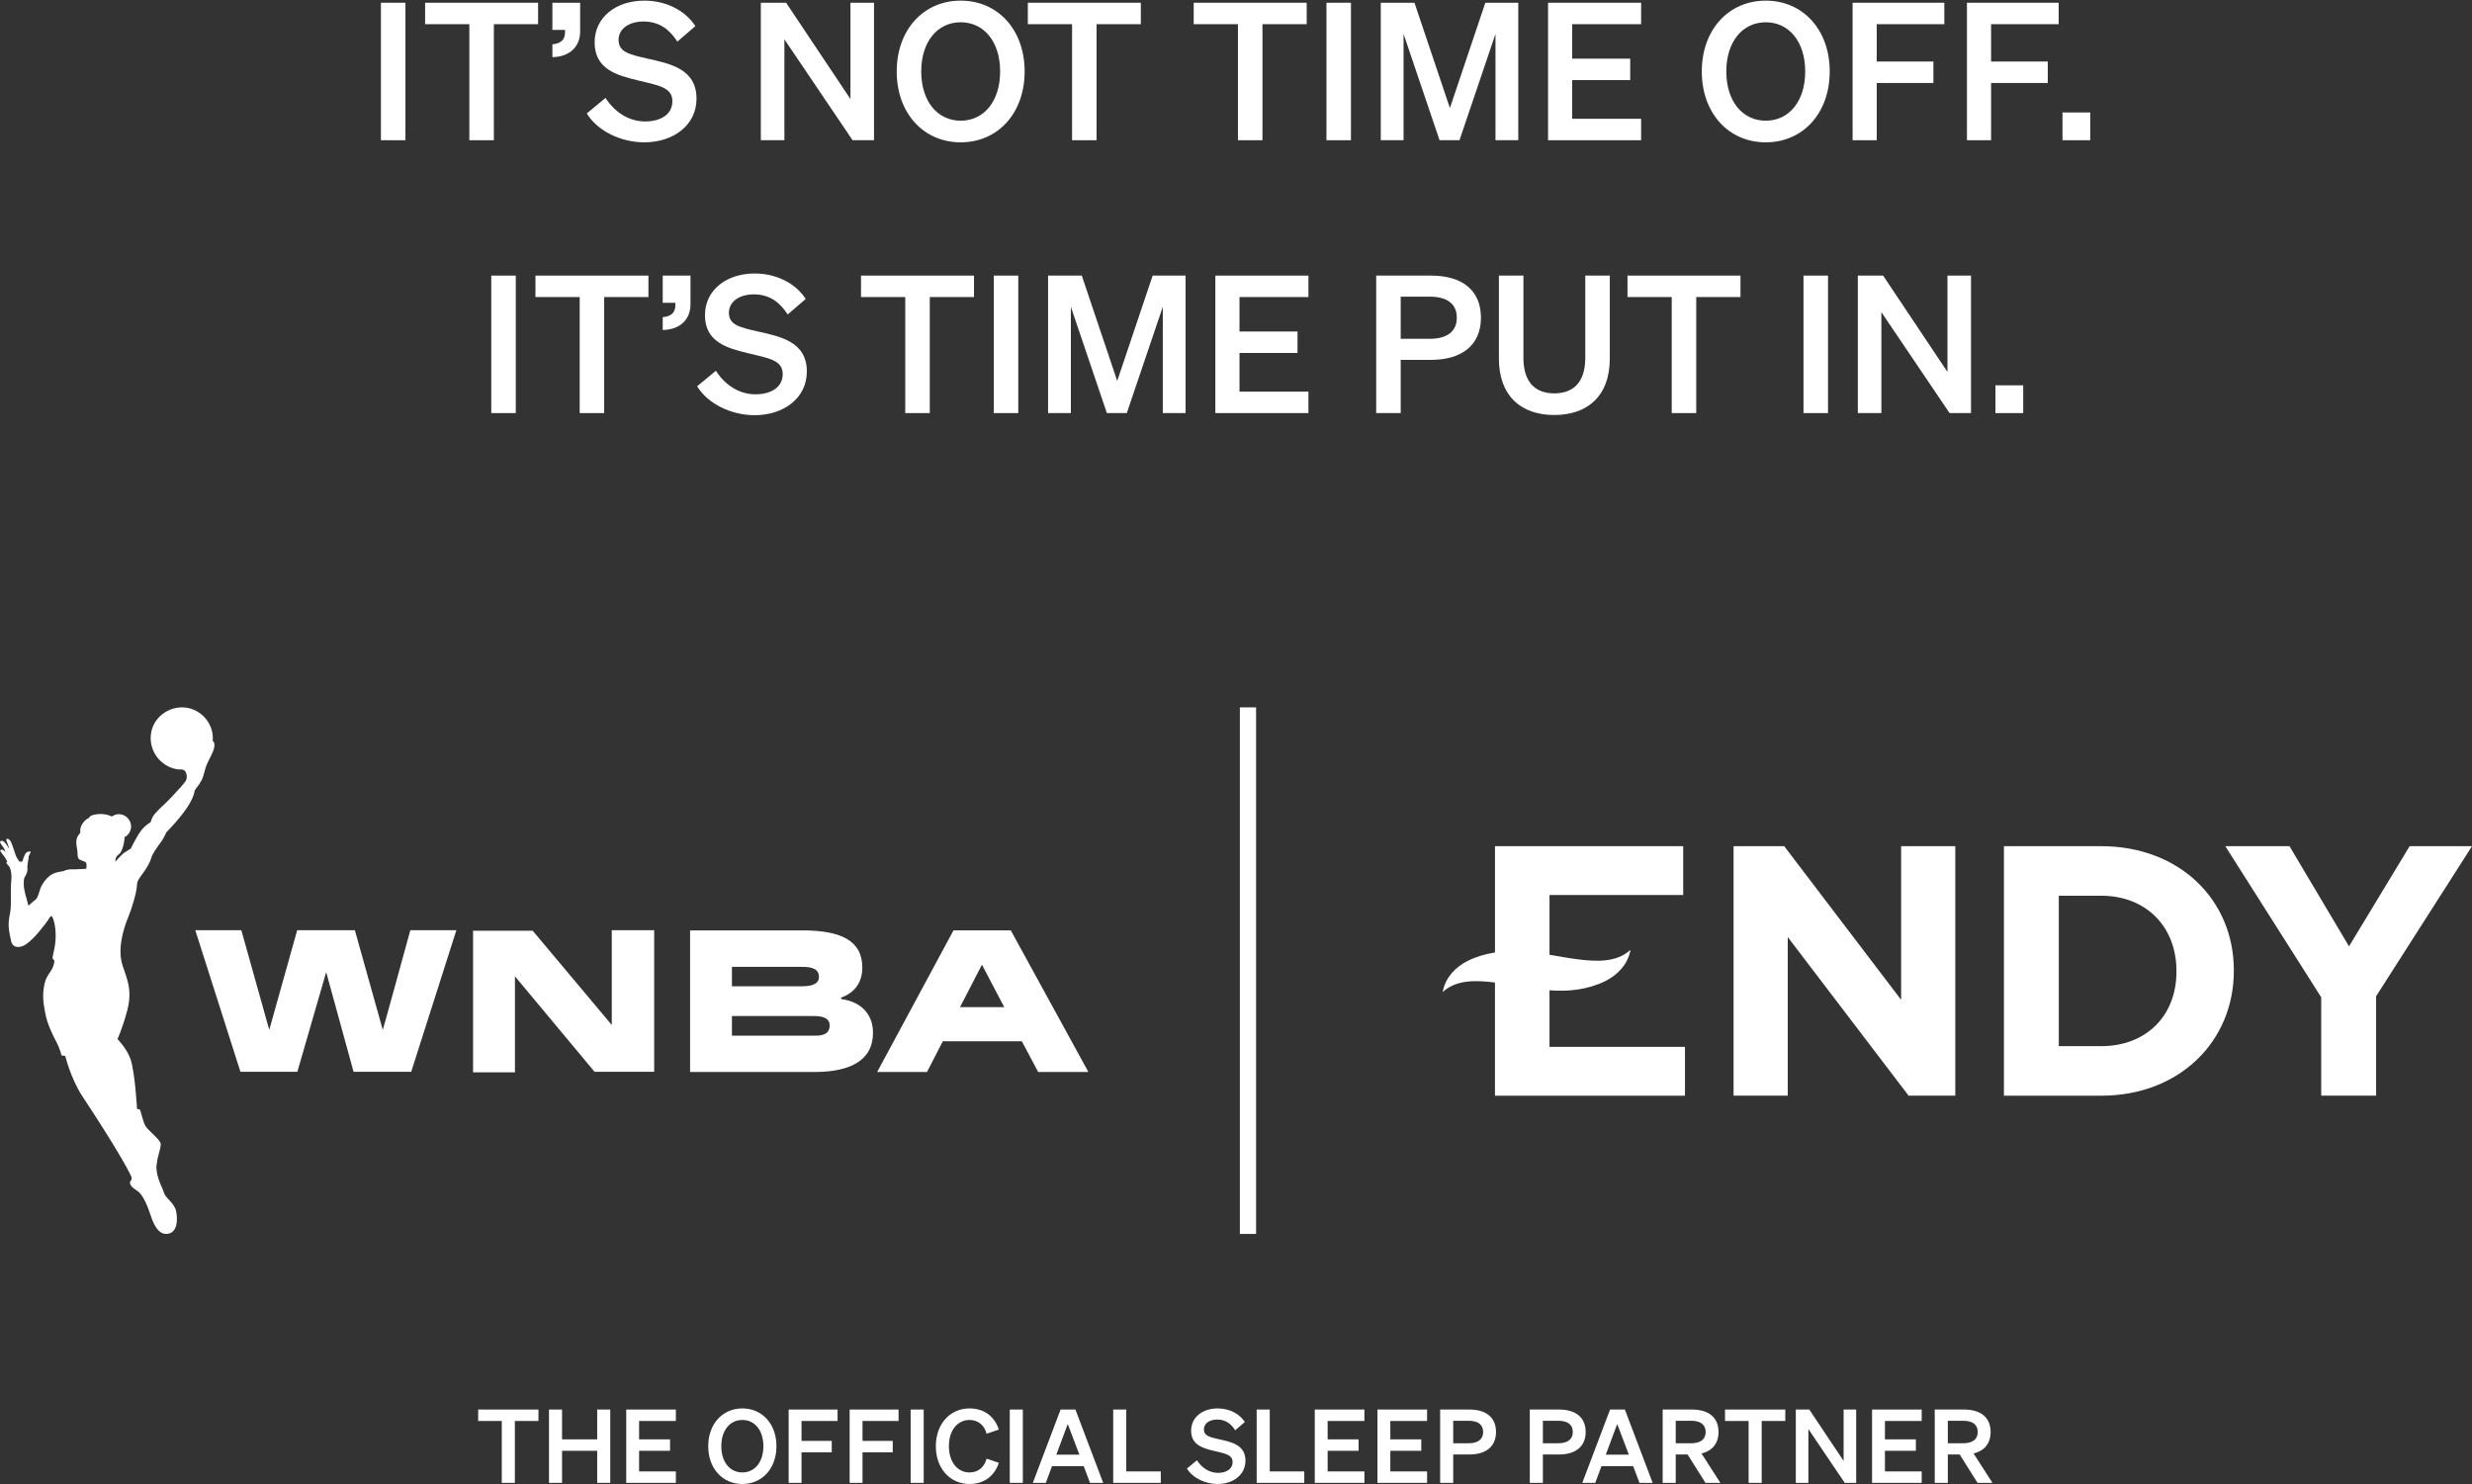 <svg xmlns="http://www.w3.org/2000/svg" fill="none" viewBox="0 0 438 263" height="263" width="438">
<rect x="0" y="0" width="438" height="263" fill="#333333" stroke="none"/>
<path fill="white" d="M353.561 73.201V68.281H358.481V73.201H353.561Z"></path>
<path fill="white" d="M349.232 48.839V73.201H345.432L333.352 55.319V73.201H329.179V48.839H333.658L345.059 65.906V48.839H349.232Z"></path>
<path fill="white" d="M323.897 48.839V73.201H319.553V48.839H323.897Z"></path>
<path fill="white" d="M308.384 52.639H300.546V73.201H296.203V52.639H288.365V48.839H308.384V52.639Z"></path>
<path fill="white" d="M275.39 73.541C269.588 73.541 265.584 70.249 265.584 63.531V48.839H269.927V63.395C269.927 67.84 272.133 69.707 275.39 69.707C278.682 69.707 280.887 67.84 280.887 63.395V48.839H285.231V63.531C285.231 70.249 281.227 73.541 275.39 73.541Z"></path>
<path fill="white" d="M248.183 63.769V73.201H243.84V48.839H253.578C259.007 48.839 262.4 51.383 262.4 56.304C262.4 61.156 259.007 63.769 253.578 63.769H248.183ZM248.183 60.036H253.34C256.462 60.036 258.125 58.679 258.125 56.304C258.125 53.894 256.462 52.571 253.34 52.571H248.183V60.036Z"></path>
<path fill="white" d="M215.343 48.839H231.834V52.639H219.619V58.747H229.9V62.547H219.619V69.401H231.834V73.201H215.343V48.839Z"></path>
<path fill="white" d="M199.65 73.201H196.121L189.742 54.369V73.201H185.704V48.838H191.676L197.954 67.501L204.231 48.838H210.067V73.201H206.029V54.369L199.65 73.201Z"></path>
<path fill="white" d="M180.422 48.839V73.201H176.078V48.839H180.422Z"></path>
<path fill="white" d="M172.579 52.639H164.741V73.201H160.398V52.639H152.56V48.839H172.579V52.639Z"></path>
<path fill="white" d="M123.518 68.451L126.843 65.702C128.54 68.349 131.085 69.876 133.867 69.876C136.616 69.876 138.685 68.621 138.685 66.279C138.685 63.802 136.141 63.463 132.51 62.581C128.845 61.699 124.909 60.613 124.909 55.862C124.909 51.349 128.777 48.465 133.698 48.465C137.871 48.465 141.129 50.433 142.757 52.978L139.568 55.727C138.21 53.623 136.412 52.164 133.562 52.164C130.949 52.164 129.151 53.487 129.151 55.421C129.151 57.559 131.017 58 134.308 58.746C138.244 59.629 142.961 60.545 142.961 65.838C142.961 70.623 138.753 73.575 133.731 73.575C129.558 73.575 125.418 71.573 123.518 68.451Z"></path>
<path fill="white" d="M117.424 53.657V48.839H122.345V53.928C122.345 56.677 120.41 58.441 117.424 58.475V56.202C118.951 56.066 119.664 55.387 119.664 54.064V53.657H117.424Z"></path>
<path fill="white" d="M114.892 52.639H107.053V73.201H102.71V52.639H94.872V48.839H114.892V52.639Z"></path>
<path fill="white" d="M91.388 48.839V73.201H87.045V48.839H91.388Z"></path>
<path fill="white" d="M365.44 24.849V19.929H370.36V24.849H365.44Z"></path>
<path fill="white" d="M352.789 24.849H348.514V0.486H364.767V4.286H352.789V10.903H362.833V14.704H352.789V24.849Z"></path>
<path fill="white" d="M332.527 24.849H328.252V0.486H344.505V4.286H332.527V10.903H342.571V14.704H332.527V24.849Z"></path>
<path fill="white" d="M301.532 12.667C301.532 5.27 306.282 0.113 312.865 0.113C319.448 0.113 324.198 5.27 324.198 12.667C324.198 20.064 319.448 25.222 312.865 25.222C306.282 25.222 301.532 20.064 301.532 12.667ZM319.855 12.667C319.855 7.374 316.971 3.947 312.865 3.947C308.759 3.947 305.875 7.374 305.875 12.667C305.875 17.961 308.759 21.388 312.865 21.388C316.971 21.388 319.855 17.961 319.855 12.667Z"></path>
<path fill="white" d="M274.291 0.486H290.782V4.286H278.567V10.394H288.848V14.194H278.567V21.049H290.782V24.849H274.291V0.486Z"></path>
<path fill="white" d="M258.597 24.849H255.068L248.689 6.017V24.849H244.651V0.486H250.623L256.901 19.148L263.178 0.486H269.014V24.849H264.976V6.017L258.597 24.849Z"></path>
<path fill="white" d="M239.369 0.486V24.849H235.026V0.486H239.369Z"></path>
<path fill="white" d="M231.527 4.286H223.689V24.849H219.345V4.286H211.507V0.486H231.527V4.286Z"></path>
<path fill="white" d="M202.136 4.286H194.298V24.849H189.955V4.286H182.117V0.486H202.136V4.286Z"></path>
<path fill="white" d="M158.885 12.667C158.885 5.27 163.636 0.113 170.218 0.113C176.801 0.113 181.552 5.27 181.552 12.667C181.552 20.064 176.801 25.222 170.218 25.222C163.636 25.222 158.885 20.064 158.885 12.667ZM177.208 12.667C177.208 7.374 174.324 3.947 170.218 3.947C166.113 3.947 163.229 7.374 163.229 12.667C163.229 17.961 166.113 21.388 170.218 21.388C174.324 21.388 177.208 17.961 177.208 12.667Z"></path>
<path fill="white" d="M154.862 0.486V24.849H151.062L138.982 6.967V24.849H134.808V0.486H139.287L150.688 17.554V0.486H154.862Z"></path>
<path fill="white" d="M103.968 20.098L107.293 17.35C108.99 19.997 111.535 21.523 114.317 21.523C117.066 21.523 119.136 20.268 119.136 17.927C119.136 15.45 116.591 15.11 112.96 14.228C109.295 13.346 105.359 12.26 105.359 7.51C105.359 2.997 109.227 0.113 114.148 0.113C118.321 0.113 121.579 2.081 123.207 4.626L120.018 7.374C118.66 5.27 116.862 3.811 114.012 3.811C111.399 3.811 109.601 5.135 109.601 7.069C109.601 9.206 111.467 9.647 114.758 10.394C118.694 11.276 123.411 12.192 123.411 17.486C123.411 22.27 119.203 25.222 114.181 25.222C110.008 25.222 105.868 23.22 103.968 20.098Z"></path>
<path fill="white" d="M97.875 5.304V0.486H102.795V5.576C102.795 8.324 100.861 10.089 97.875 10.123V7.849C99.402 7.714 100.114 7.035 100.114 5.712V5.304H97.875Z"></path>
<path fill="white" d="M95.342 4.286H87.504V24.849H83.16V4.286H75.322V0.486H95.342V4.286Z"></path>
<path fill="white" d="M71.838 0.486V24.849H67.495V0.486H71.838Z"></path>
<path fill="white" d="M345.124 257.743V262.774H342.807V249.78H348.001C350.897 249.78 352.706 251.138 352.706 253.762C352.706 255.807 351.584 257.11 349.684 257.562L353.032 262.774H350.39L347.223 257.743H345.124ZM345.124 255.752H347.874C349.539 255.752 350.426 255.028 350.426 253.762C350.426 252.477 349.539 251.771 347.874 251.771H345.124V255.752Z"></path>
<path fill="white" d="M331.7 249.78H340.495V251.807H333.981V255.065H339.464V257.091H333.981V260.747H340.495V262.774H331.7V249.78Z"></path>
<path fill="white" d="M328.885 249.78V262.774H326.859L320.416 253.237V262.774H318.19V249.78H320.579L326.659 258.883V249.78H328.885Z"></path>
<path fill="white" d="M316.324 251.807H312.144V262.774H309.827V251.807H305.647V249.78H316.324V251.807Z"></path>
<path fill="white" d="M296.914 257.743V262.774H294.597V249.78H299.791C302.686 249.78 304.496 251.138 304.496 253.762C304.496 255.807 303.374 257.11 301.474 257.562L304.822 262.774H302.18L299.013 257.743H296.914ZM296.914 255.752H299.664C301.329 255.752 302.216 255.028 302.216 253.762C302.216 252.477 301.329 251.771 299.664 251.771H296.914V255.752Z"></path>
<path fill="white" d="M285.278 249.78H287.902L292.824 262.774H290.49L289.368 259.806H283.758L282.654 262.774H280.356L285.278 249.78ZM286.545 252.35L284.518 257.779H288.608L286.545 252.35Z"></path>
<path fill="white" d="M273.375 257.743V262.774H271.058V249.78H276.252C279.147 249.78 280.957 251.138 280.957 253.762C280.957 256.35 279.147 257.743 276.252 257.743H273.375ZM273.375 255.752H276.125C277.79 255.752 278.677 255.028 278.677 253.762C278.677 252.477 277.79 251.771 276.125 251.771H273.375V255.752Z"></path>
<path fill="white" d="M257.488 257.743V262.774H255.171V249.78H260.365C263.261 249.78 265.07 251.138 265.07 253.762C265.07 256.35 263.261 257.743 260.365 257.743H257.488ZM257.488 255.752H260.238C261.903 255.752 262.79 255.028 262.79 253.762C262.79 252.477 261.903 251.771 260.238 251.771H257.488V255.752Z"></path>
<path fill="white" d="M244.064 249.78H252.859V251.807H246.344V255.065H251.828V257.091H246.344V260.747H252.859V262.774H244.064V249.78Z"></path>
<path fill="white" d="M232.957 249.78H241.752V251.807H235.237V255.065H240.721V257.091H235.237V260.747H241.752V262.774H232.957V249.78Z"></path>
<path fill="white" d="M222.663 262.774V249.78H224.98V260.747H231.097V262.774H222.663Z"></path>
<path fill="white" d="M210.306 260.24L212.08 258.774C212.985 260.186 214.342 261 215.826 261C217.292 261 218.395 260.33 218.395 259.082C218.395 257.761 217.038 257.58 215.102 257.109C213.147 256.639 211.048 256.06 211.048 253.526C211.048 251.119 213.111 249.581 215.735 249.581C217.961 249.581 219.698 250.631 220.567 251.988L218.866 253.454C218.142 252.332 217.183 251.554 215.663 251.554C214.269 251.554 213.31 252.259 213.31 253.291C213.31 254.431 214.306 254.666 216.061 255.064C218.16 255.535 220.676 256.023 220.676 258.847C220.676 261.398 218.432 262.973 215.753 262.973C213.527 262.973 211.32 261.905 210.306 260.24Z"></path>
<path fill="white" d="M197.242 262.774V249.78H199.558V260.747H205.675V262.774H197.242Z"></path>
<path fill="white" d="M187.923 249.78H190.547L195.469 262.774H193.135L192.013 259.806H186.403L185.299 262.774H183L187.923 249.78ZM189.189 252.35L187.163 257.779H191.252L189.189 252.35Z"></path>
<path fill="white" d="M181.232 249.78V262.774H178.916V249.78H181.232Z"></path>
<path fill="white" d="M168.131 256.277C168.131 259.082 169.651 260.928 171.787 260.928C173.307 260.928 174.411 260.005 174.809 258.485L176.98 259.227C176.22 261.525 174.411 262.973 171.787 262.973C168.33 262.973 165.815 260.222 165.815 256.277C165.815 252.332 168.33 249.581 171.787 249.581C174.411 249.581 176.22 251.029 176.98 253.327L174.809 254.069C174.411 252.549 173.307 251.626 171.787 251.626C169.651 251.626 168.131 253.472 168.131 256.277Z"></path>
<path fill="white" d="M163.666 249.78V262.774H161.35V249.78H163.666Z"></path>
<path fill="white" d="M152.824 262.774H150.544V249.78H159.212V251.807H152.824V255.336H158.18V257.363H152.824V262.774Z"></path>
<path fill="white" d="M142.017 262.774H139.737V249.78H148.405V251.807H142.017V255.336H147.374V257.363H142.017V262.774Z"></path>
<path fill="white" d="M125.487 256.277C125.487 252.332 128.02 249.581 131.531 249.581C135.042 249.581 137.576 252.332 137.576 256.277C137.576 260.222 135.042 262.973 131.531 262.973C128.02 262.973 125.487 260.222 125.487 256.277ZM135.259 256.277C135.259 253.454 133.721 251.626 131.531 251.626C129.342 251.626 127.803 253.454 127.803 256.277C127.803 259.1 129.342 260.928 131.531 260.928C133.721 260.928 135.259 259.1 135.259 256.277Z"></path>
<path fill="white" d="M110.958 249.78H119.753V251.807H113.238V255.065H118.722V257.091H113.238V260.747H119.753V262.774H110.958V249.78Z"></path>
<path fill="white" d="M105.813 249.78H108.129V262.774H105.813V257.091H99.587V262.774H97.271V249.78H99.587V255.065H105.813V249.78Z"></path>
<path fill="white" d="M95.405 251.807H91.225V262.774H88.908V251.807H84.728V249.78H95.405V251.807Z"></path>
<path fill="white" d="M274.549 176.226V175.486C277.912 175.755 281.396 175.371 284.477 173.833C286.55 172.798 288.445 170.922 288.899 168.311C286.421 170.626 282.719 170.379 279.727 170.018C277.996 169.811 276.275 169.478 274.549 169.19V158.604H298.236V149.95H264.888V168.787C263.215 169.045 261.578 169.516 260.041 170.282C257.968 171.317 256.073 173.193 255.618 175.804C258.097 173.489 261.799 173.736 264.791 174.097L264.885 174.11V194.165H298.55V185.511H274.549V176.226Z"></path>
<path fill="white" d="M336.849 177.172L316.133 149.95H307.162V194.162H316.762V166.056L338.175 194.162H346.449V149.95H336.849V177.172Z"></path>
<path fill="white" d="M372.306 149.95H355.063V194.165H372.306C386.202 194.165 395.802 184.5 395.802 172.056V171.93C395.802 159.488 386.202 149.95 372.306 149.95ZM385.634 172.183C385.634 180.014 380.266 185.385 372.306 185.385H364.789V158.73H372.306C380.263 158.73 385.634 164.225 385.634 172.056V172.183Z"></path>
<path fill="white" d="M426.946 149.95L416.209 167.699L405.663 149.95H394.291L411.284 176.729V194.162H421.01V176.54L438 149.95H426.946Z"></path>
<path fill="white" d="M72.702 164.835H80.862L72.862 189.927H62.646L57.795 172.264L52.687 189.927H42.602L34.601 164.835H42.761L47.709 182.498L52.658 164.835H62.874L67.822 182.498C67.855 182.531 72.706 164.835 72.706 164.835H72.702ZM36.436 136.041C36.693 135.142 37.497 133.884 37.848 132.887C38.105 132.05 38.008 131.473 37.689 131.31C37.946 128.576 36.049 126.035 33.32 125.455C30.366 124.875 27.376 126.774 26.8 129.733C26.221 132.691 28.117 135.588 31.072 136.263C31.488 136.36 31.908 136.36 32.324 136.36C32.483 136.458 32.74 136.52 32.806 136.683C33.063 136.94 33.222 137.84 32.965 138.26C32.806 138.677 31.647 139.902 30.33 141.316C29.012 142.73 28.596 142.893 27.437 144.213C26.858 144.887 26.699 145.692 26.699 145.692C26.699 145.692 25.638 146.272 24.9 147.334C24.161 148.331 23.166 150.391 23.166 150.391C23.166 150.391 22.329 150.873 21.848 151.228C21.432 151.645 21.11 151.903 20.436 152.707C20.436 151.968 20.693 151.645 21.175 151.293C21.497 151.036 22.011 149.814 22.073 148.335C22.746 148.012 23.227 147.273 23.227 146.435C23.227 145.278 22.232 144.278 21.074 144.278C20.592 144.278 20.176 144.438 19.821 144.695C18.985 144.278 17.924 144.115 16.672 144.373C16.255 144.47 15.836 144.63 15.774 144.953C15.517 145.05 15.1 145.21 14.619 145.95C14.04 146.787 14.297 147.364 14.203 147.592C14.105 147.849 13.207 148.331 13.623 150.231C13.783 150.971 13.721 151.551 13.783 151.808C13.88 152.131 13.942 152.29 14.264 152.388C14.424 152.486 14.681 152.548 14.843 152.646C15.165 152.743 15.26 152.805 15.325 153.128V153.708C15.325 153.805 15.227 153.965 15.165 153.965L13.109 154.063C11.857 153.965 11.213 154.385 11.213 154.385C11.213 154.385 9.96 154.483 9.156 154.965C8.32 155.448 7.26 156.767 7.003 157.924C6.843 158.406 6.746 158.761 6.521 159.178C6.362 159.436 5.623 159.918 5.044 160.498C4.722 159.244 4.208 157.764 4.208 156.702V156.445C4.208 156.122 4.208 155.77 4.367 155.448C4.689 154.965 4.947 154.385 4.849 153.711C4.849 153.294 4.947 152.812 5.008 152.391C5.106 152.069 5.008 151.811 5.168 151.554C5.265 151.394 5.425 151.137 5.425 150.879C5.425 150.879 5.103 150.879 4.846 150.977C4.429 151.137 4.364 151.652 4.172 151.974C4.075 152.232 4.075 152.554 3.915 152.649C3.756 152.747 3.499 152.747 3.336 152.551C3.177 152.294 3.079 152.134 2.92 151.877C2.76 151.619 2.341 150.075 1.924 149.143C1.765 148.983 1.667 148.726 1.443 148.661C1.283 148.563 1.026 148.758 1.12 148.918C1.28 149.4 1.537 149.915 1.602 150.397C1.443 150.075 1.186 149.723 1.023 149.498C0.863 149.338 0.701 149.081 0.444 149.016C0.284 148.918 0.122 149.016 0.027 149.175C-0.07 149.273 0.125 149.433 0.125 149.498C0.447 149.915 0.798 150.397 0.961 150.977C0.802 150.818 0.639 150.655 0.382 150.56C0.284 150.56 0.125 150.56 0.06 150.658C0.06 150.756 0.06 150.915 0.157 150.981L0.896 151.978C1.055 152.235 1.218 152.558 1.377 152.815C1.377 152.655 1.12 152.655 1.12 152.913C1.28 153.235 1.7 153.493 1.794 153.91C2.116 154.747 2.051 155.646 1.953 156.644C1.856 157.641 2.051 160.537 1.794 161.759C1.377 163.753 1.472 164.493 1.953 166.715C2.21 168.035 3.528 168.035 4.524 167.39C6.163 166.327 7.897 163.851 8.314 163.336C8.636 162.919 8.893 162.274 9.15 162.339C9.729 163.014 10.146 165.718 9.631 168.129C9.534 168.611 9.309 169.543 9.309 169.771C9.407 170.029 9.631 170.188 9.631 170.254C9.534 172.055 8.314 172.411 7.897 174.307C7.481 176.207 7.64 177.523 7.995 179.423C8.317 181.322 9.248 183.219 9.986 184.636C10.725 186.05 10.884 187.018 10.884 187.018L11.557 187.116C11.557 187.116 12.553 191.169 14.609 194.29C20.615 203.362 22.769 207.415 23.185 208.318C23.602 209.155 23.026 209.155 23.026 209.572C23.026 209.989 23.348 210.409 24.343 211.051C25.404 211.726 26.24 214.01 26.657 215.264C27.073 216.519 27.909 218.901 29.708 218.643C31.507 218.386 31.507 216.004 31.185 214.525C30.769 213.045 29.289 212.306 29.032 211.309C28.775 210.409 27.779 208.832 27.714 206.933C27.714 206.675 27.714 206.45 27.812 206.033C27.909 204.971 28.485 203.557 28.485 202.72C28.387 201.882 26.269 200.403 25.755 199.504C25.274 198.604 24.919 196.705 24.76 196.607C24.503 196.509 24.278 196.509 24.278 196.509C24.278 196.509 23.956 190.237 23.123 187.663C22.45 185.763 20.81 184.124 20.81 184.124C20.81 184.124 21.549 182.71 22.544 179.074C23.699 174.698 21.965 172.639 21.484 170.162C21.067 168.168 21.581 165.206 22.801 162.313C23.283 161.156 24.213 158.26 24.278 156.78C24.278 156.106 24.695 155.624 25.339 154.721C26.012 153.822 26.591 152.821 26.816 151.987C27.073 151.15 27.714 150.345 28.713 148.931C29.194 148.191 29.451 147.517 29.451 147.517C29.451 147.517 31.25 145.715 32.601 143.881C34.175 141.821 34.4 140.567 34.497 140.15C34.595 139.733 35.236 139.25 35.558 138.508C35.913 138.123 36.17 136.963 36.427 136.064L36.436 136.041ZM154.682 183.013C154.682 187.969 150.57 189.963 144.307 189.963H122.271V164.871H142.156C148.998 164.871 152.789 166.673 152.789 171.466C152.789 174.362 151.149 176.001 149.158 176.741C149.06 176.741 148.998 176.839 148.998 176.901C148.998 176.963 149.096 177.06 149.158 177.06C152.274 177.477 154.682 179.475 154.682 183.013ZM129.689 174.776H142.153C144.307 174.776 145.107 174.102 145.107 173.134C145.107 171.88 144.209 171.332 142.153 171.332H129.689V174.773V174.776ZM147.004 181.694C147.004 180.697 146.265 180.051 144.274 180.051H129.689V183.525H144.274C146.363 183.59 147.004 182.85 147.004 181.69V181.694ZM192.845 189.96H183.947L181.054 184.522H167.048L164.254 189.96H155.421L168.945 164.868H179.096L192.845 189.96ZM177.937 178.474L173.988 170.948L170.1 178.474H177.937ZM108.584 181.853L94.386 164.929H83.819V190.022H91.24V173.004L105.344 189.927H115.911V164.835H108.396V181.853H108.588H108.584Z"></path>
<path fill="white" d="M222.557 125.35L222.557 218.662L219.685 218.662L219.685 125.35L222.557 125.35Z"></path>
</svg>
